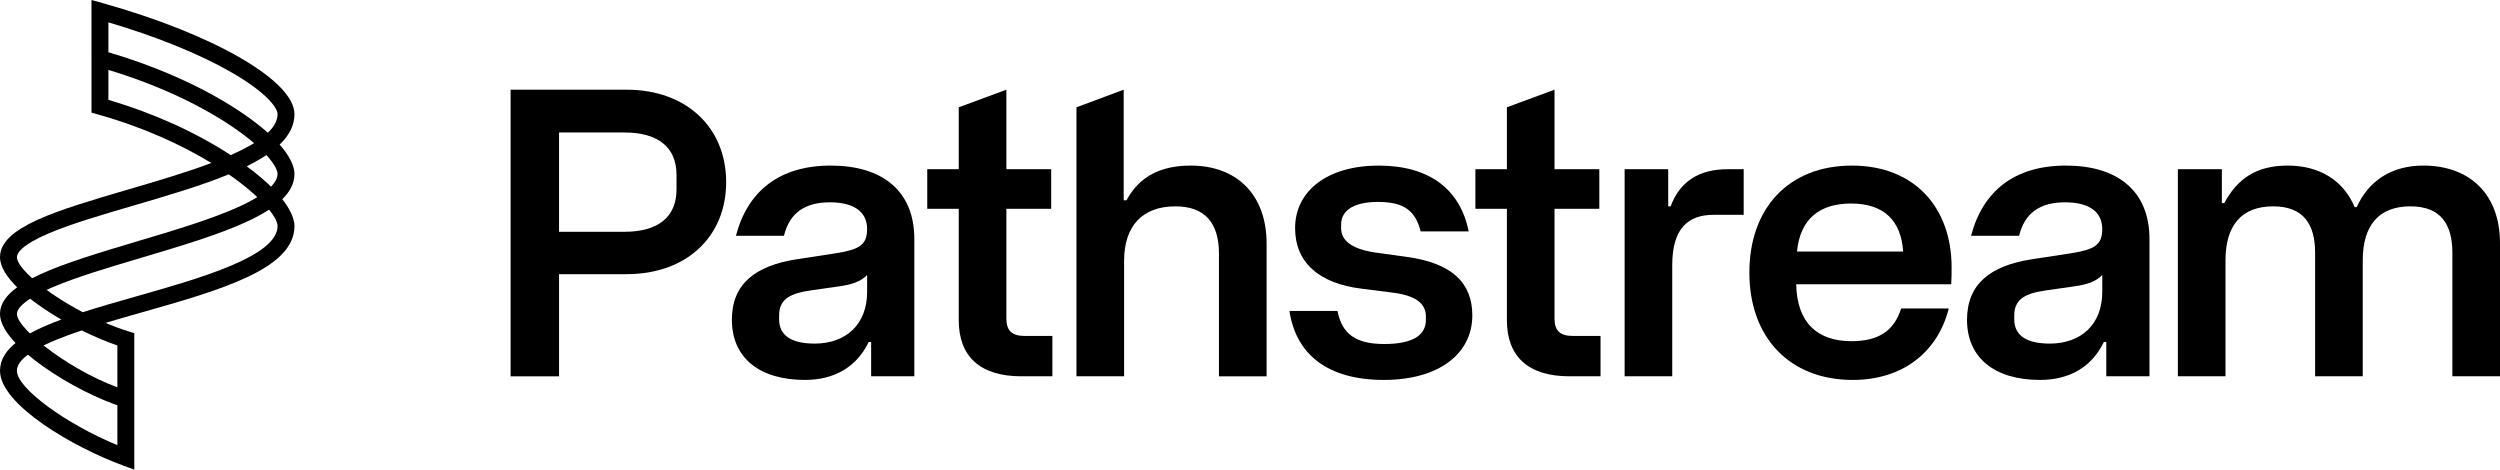 <?xml version="1.0" encoding="UTF-8"?>
<svg xmlns="http://www.w3.org/2000/svg" id="Layer_2" data-name="Layer 2" viewBox="0 0 2562.28 481.32">
  <g id="Layer_1-2" data-name="Layer 1">
    <g>
      <g>
        <path d="M523.32,385.67V91.92h118.74c62.06,0,102.19,39.31,102.19,94.75s-40.13,94.33-102.19,94.33h-69.09v104.68h-49.65ZM640,237.56c34.75,0,53.37-15.31,53.37-43.44v-14.89c0-28.13-18.62-43.44-53.37-43.44h-67.03v101.78h67.03Z"></path>
        <path d="M825,389.4c-46.75,0-74.89-22.76-74.89-61.65,0-36.41,23.58-55.44,66.61-62.06l40.55-6.21c23.17-3.72,31.44-8.27,31.44-24.82,0-18.2-14.48-27.31-38.06-27.31-25.65,0-41.37,10.76-47.17,34.34h-49.23c12-45.92,44.68-71.99,97.23-71.99s85.64,25.65,85.64,75.3v140.67h-44.27v-35.17h-2.48c-12.41,25.65-35.17,38.89-65.37,38.89ZM834.93,352.16c31.86,0,53.79-19.45,53.79-52.96v-17.38c-6.62,7.03-16.55,9.93-28.13,11.58l-28.96,4.14c-21.1,2.9-33.1,8.69-33.1,25.65v4.14c0,16.96,13.24,24.82,36.41,24.82Z"></path>
        <path d="M1046.75,385.67c-42.2,0-64.13-20.27-64.13-57.51v-114.19h-32.27v-40.55h32.27v-63.45l48.82-18.06v81.51h45.93v40.55h-45.93v112.54c0,12.41,5.79,17.79,18.62,17.79h28.55v41.37h-31.86Z"></path>
        <path d="M1103.27,385.67V109.98l48.41-18.06v113.36h2.9c13.24-24.82,35.58-35.58,65.79-35.58,47.58,0,77.78,30.2,77.78,79.85v136.12h-48.82v-125.78c0-31.44-14.48-48.41-44.69-48.41-33.51,0-52.54,19.86-52.54,55.85v118.33h-48.82Z"></path>
        <path d="M1418.39,389.4c-57.51,0-90.2-26.07-96.82-70.75h49.24c4.55,23.58,18.62,33.93,47.99,33.93s42.62-9.1,42.62-24.82v-3.31c0-12-8.28-21.1-33.1-24.41l-32.69-4.14c-44.27-5.38-68.27-27.31-68.27-62.06,0-38.48,33.51-64.13,85.64-64.13s83.58,24.41,92.26,67.44h-49.23c-5.38-21.51-17.38-30.2-43.85-30.2-23.17,0-37.65,7.86-37.65,23.17v3.72c0,12.41,10.34,21.1,33.93,24.82l32.69,4.55c47.17,6.21,67.85,26.89,67.85,59.99,0,39.72-34.75,66.2-90.61,66.2Z"></path>
        <path d="M1608.55,385.67c-42.2,0-64.13-20.27-64.13-57.51v-114.19h-32.27v-40.55h32.27v-63.45l48.82-18.06v81.51h45.92v40.55h-45.92v112.54c0,12.41,5.79,17.79,18.62,17.79h28.55v41.37h-31.86Z"></path>
        <path d="M1665.09,385.67v-212.25h44.68v38.06h2.48c9.52-25.65,29.37-38.06,58.33-38.06h16.55v46.75h-31.03c-25.65,0-42.2,13.65-42.2,51.72v113.78h-48.82Z"></path>
        <path d="M1898.86,389.4c-64.96,0-105.92-43.86-105.92-110.05s40.55-109.64,105.09-109.64,102.19,43.44,102.19,104.26c0,4.55,0,12-.41,17.38h-158.88c.82,39.3,21.51,58.34,56.68,58.34,26.89,0,43.45-9.93,50.89-33.51h48.82c-11.58,45.51-47.99,73.23-98.47,73.23ZM1950.57,257.83c-2.07-31.44-19.44-49.24-53.37-49.24-31.86,0-52.13,15.31-55.44,49.24h108.81Z"></path>
        <path d="M2090.91,389.4c-46.75,0-74.89-22.76-74.89-61.65,0-36.41,23.59-55.44,66.61-62.06l40.55-6.21c23.17-3.72,31.44-8.27,31.44-24.82,0-18.2-14.48-27.31-38.06-27.31-25.65,0-41.37,10.76-47.17,34.34h-49.23c12-45.92,44.68-71.99,97.23-71.99s85.64,25.65,85.64,75.3v140.67h-44.27v-35.17h-2.48c-12.41,25.65-35.17,38.89-65.37,38.89ZM2100.84,352.16c31.86,0,53.79-19.45,53.79-52.96v-17.38c-6.62,7.03-16.55,9.93-28.13,11.58l-28.96,4.14c-21.1,2.9-33.1,8.69-33.1,25.65v4.14c0,16.96,13.24,24.82,36.41,24.82Z"></path>
        <path d="M2232.12,385.67v-212.25h45.1v34.75h2.48c13.24-24.82,32.69-38.48,64.95-38.48s57.09,14.89,68.68,42.62h2.07c12.41-27.31,35.99-42.62,68.27-42.62,47.99,0,78.61,29.79,78.61,79.44v136.53h-48.82v-126.6c0-29.38-12-47.58-43.03-47.58-32.69,0-48.82,19.86-48.82,55.44v118.74h-48.82v-126.6c0-29.79-12.41-47.58-43.03-47.58-32.69,0-48.82,19.86-48.82,55.44v118.74h-48.82Z"></path>
      </g>
      <path d="M126.38,417.42C76.66,401.89,0,353.84,0,321.82s61.97-51.07,140.42-74.41c36.32-10.81,73.87-21.98,101.72-34.29,34.99-15.47,42.33-27.52,42.33-34.9,0-6.02-10.1-24.15-48.33-49.67-36.72-24.51-85.03-45.84-136.03-60.07l4.66-16.68c52.72,14.71,102.79,36.85,140.99,62.35,50.58,33.75,56.04,56.05,56.04,64.07,0,39.25-75.99,61.85-156.43,85.79-34.58,10.29-67.25,20.01-91.8,30.52-31.52,13.5-36.23,22.89-36.23,27.28,0,15.55,57.57,61.37,114.22,79.06l-5.16,16.53Z"></path>
      <path d="M137.62,481.32l-11.64-4.27C75.17,458.42,0,414.69,0,380.01c0-22.85,25.4-38.65,62.86-52.51C28.9,307.85,0,283.26,0,263.63,0,232.72,58.23,215.65,131.96,194.05c27.74-8.13,58.24-17.06,84.63-27-30.17-18.4-69.56-36.72-116.48-49.82l-6.33-1.77V0l10.99,3.07c114.12,31.85,196.99,79.71,197.03,113.82.03,21.95-19.54,39.04-48.92,53.52,43.96,32.56,48.91,53.55,48.92,61.29.05,44.02-75.9,65.59-156.32,88.42-12.1,3.44-24.83,7.05-37.38,10.84,7.67,3.22,15.53,6.13,23.46,8.61l6.08,1.9v139.87ZM83.72,338.66c-36.55,12.26-66.4,26.1-66.4,41.35,0,17.88,50.2,54.48,102.98,76.24v-102.17c-11.5-3.96-24.05-9.25-36.57-15.42ZM234.44,178.67c-28.69,11.82-63.4,21.99-97.62,32.01-32.68,9.58-63.56,18.62-86.37,28.3-28.83,12.23-33.13,20.7-33.13,24.66,0,10.97,29.06,36.25,67.47,56.34,17.3-5.56,36.27-10.94,55.94-16.53,64.05-18.19,143.77-40.82,143.73-71.74-.01-9.71-17.75-30.61-50.03-53.04ZM111.1,102.36c45.88,13.44,89.77,33.28,125.39,56.62,28.18-12.44,48.01-26.36,47.99-42.07,0-5.82-10.09-21.44-47.84-43.07-32.65-18.7-76.9-36.63-125.54-50.94v79.46Z"></path>
    </g>
  </g>
</svg>
